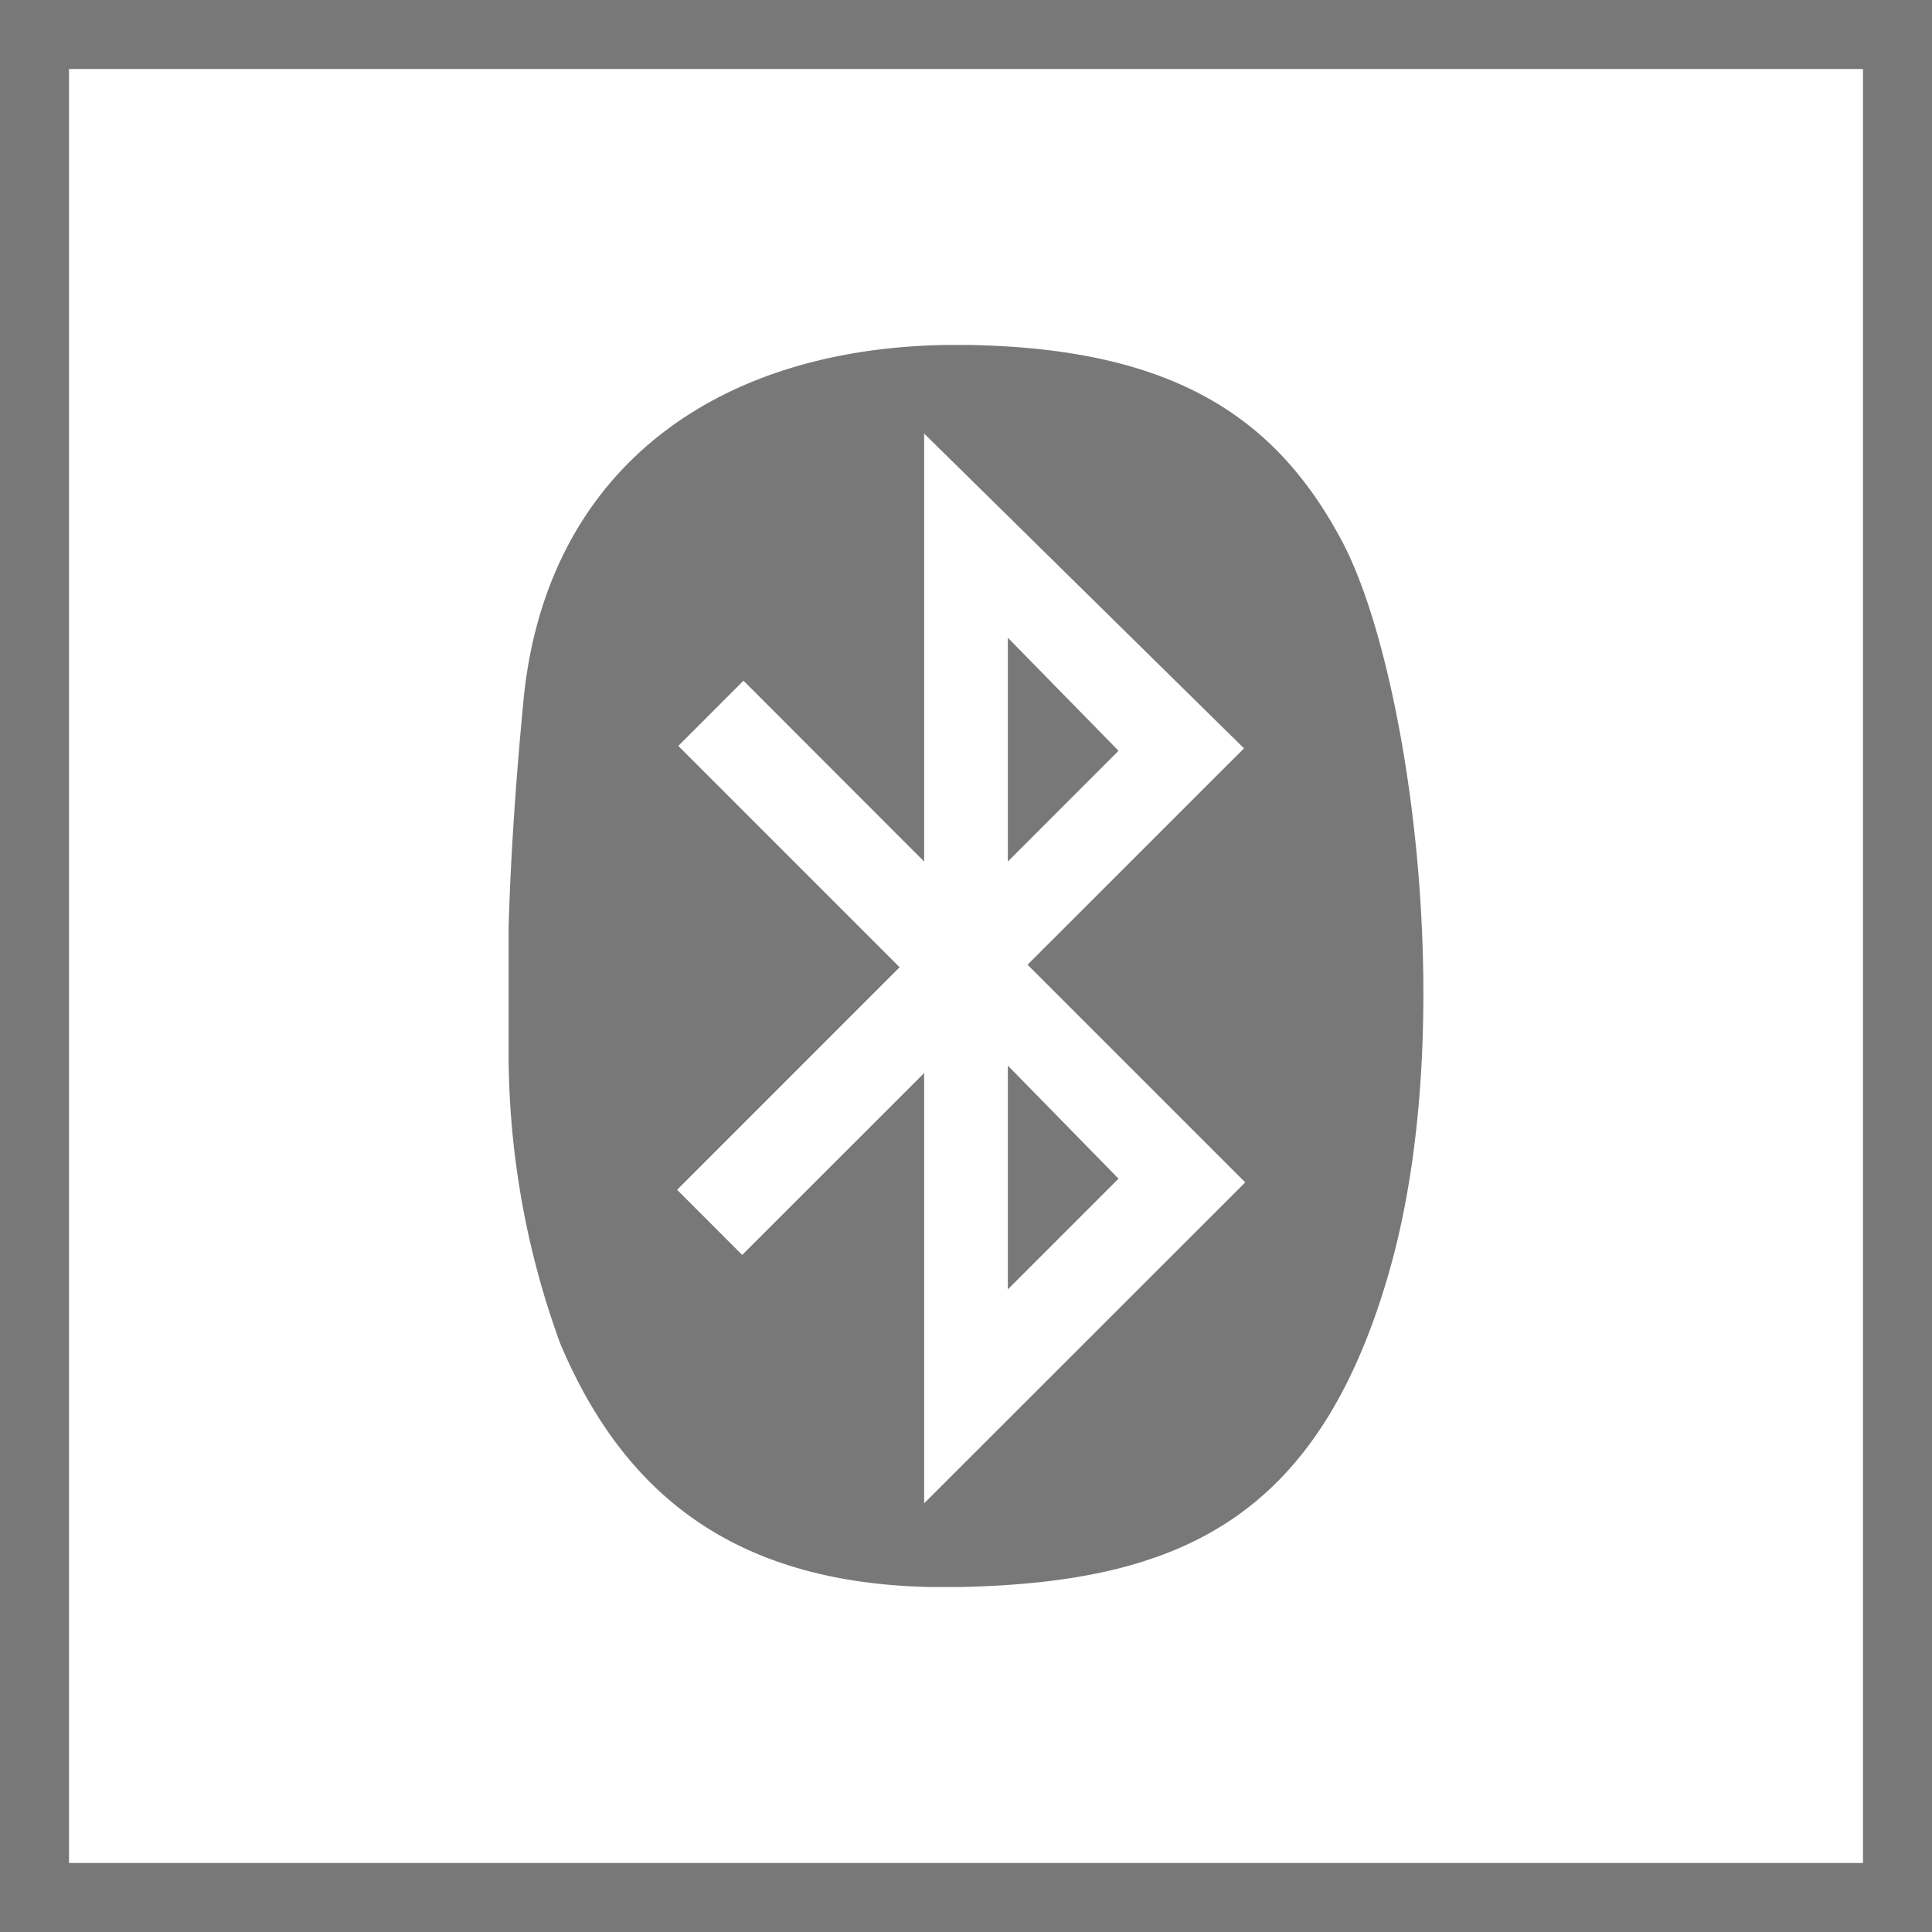 <svg id="Layer_1" data-name="Layer 1" xmlns="http://www.w3.org/2000/svg" viewBox="0 0 56 56"><defs><style>.cls-1,.cls-2{fill:#787878;}.cls-2{fill-rule:evenodd;}</style></defs><title>Features_Icons_All_vector</title><g id="Border"><path class="cls-1" d="M0,0V56H56V0ZM54,54H2V2H54Z"/></g><g id="Bluetooth"><polygon class="cls-2" points="29.213 37.373 32.421 34.164 29.213 30.887 29.213 37.373"/><polygon class="cls-2" points="29.213 18.485 29.213 24.972 32.421 21.762 29.213 18.485"/><path class="cls-2" d="M38.907,15.703C36.984,12.067,33.989,10.115,28.142,10H27.343c-6.841.138-11.557,3.817-12.173,10.336-.206,2.168-.367,4.389-.428,6.555v3.564A24.568,24.568,0,0,0,16.238,38.942c1.83,4.34,5.018,6.938,10.718,7.058h.902c6.275-.141,10.337-1.925,12.404-9.124C42.329,29.673,40.831,19.338,38.907,15.703ZM26.787,43.574V31.103L21.513,36.375l-1.887-1.888,6.45-6.451L19.661,21.62l1.889-1.89,5.237,5.242V12.567l9.271,9.124L29.784,27.963l6.309,6.309Z"/></g></svg>